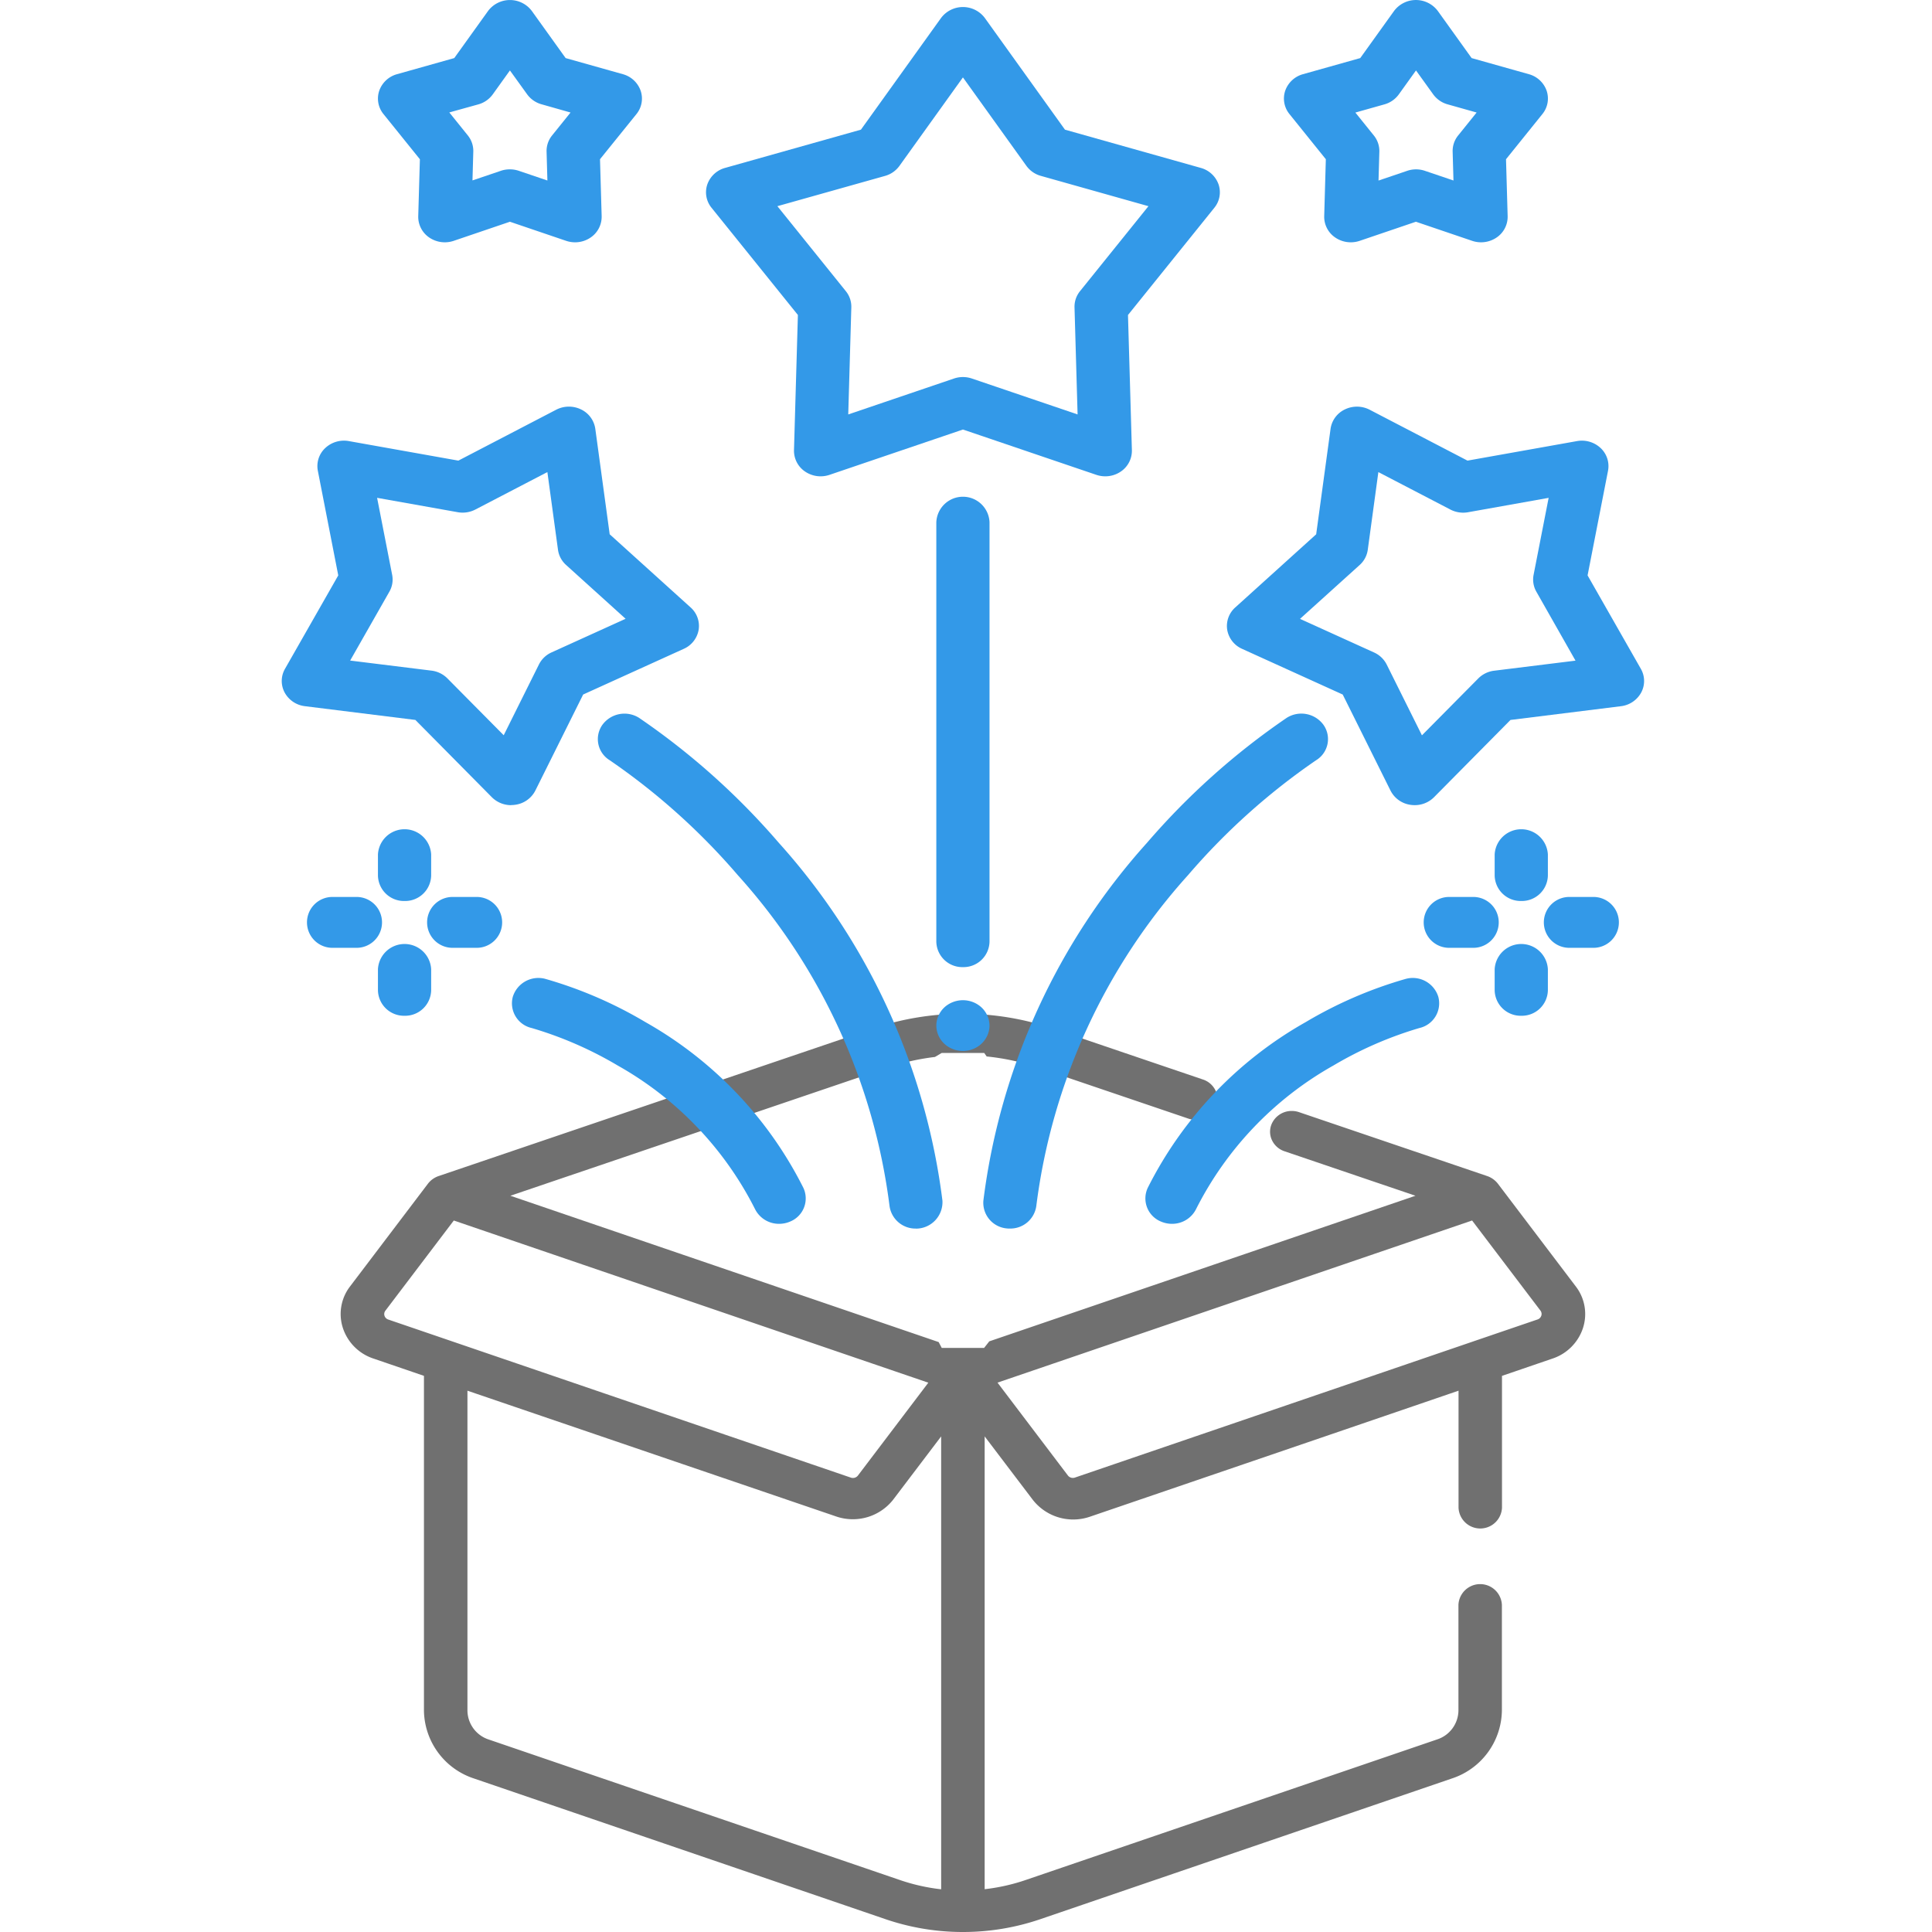 <svg xmlns="http://www.w3.org/2000/svg" xmlns:xlink="http://www.w3.org/1999/xlink" width="96" height="96" viewBox="0 0 96 96">
  <defs>
    <clipPath id="clip-Product_Popup">
      <rect width="96" height="96"/>
    </clipPath>
  </defs>
  <g id="Product_Popup" data-name="Product Popup" clip-path="url(#clip-Product_Popup)">
    <g id="Group_32879" data-name="Group 32879" transform="translate(-1340 -2109.95)">
      <g id="magic-box" transform="translate(1356.927 2160.323)">
        <path id="Subtraction_1" data-name="Subtraction 1" d="M30.921,45.627h0a11.869,11.869,0,0,1-3.847-.637L6.628,38A3.605,3.605,0,0,1,4.139,34.63V17.992l-2.5-.856A2.382,2.382,0,0,1,.112,15.618a2.246,2.246,0,0,1,.359-2.075L4.344,8.435a1.137,1.137,0,0,1,.513-.367L26.436.739a13.965,13.965,0,0,1,8.967,0l7.446,2.529a1.057,1.057,0,0,1,.614.529.982.982,0,0,1,.042.788,1.08,1.08,0,0,1-1.017.686,1.123,1.123,0,0,1-.362-.06L34.68,2.683A11.663,11.663,0,0,0,32.1,2.122l-.122-.175H29.867l-.338.2a11.668,11.668,0,0,0-2.369.537L8.433,9.043l21.282,7.271.152.29h2.106l.256-.326L53.406,9.043,46.9,6.833a1.057,1.057,0,0,1-.613-.529.982.982,0,0,1-.042-.788,1.08,1.08,0,0,1,1.017-.686,1.123,1.123,0,0,1,.362.06l9.359,3.179a1.15,1.15,0,0,1,.513.367l3.874,5.109a2.246,2.246,0,0,1,.359,2.074,2.382,2.382,0,0,1-1.523,1.518l-2.5.856v6.56a1.081,1.081,0,0,1-2.159,0V18.73l-6.429,2.2-4.264,1.457-7.634,2.608a2.551,2.551,0,0,1-2.822-.835L32,21V43.5a9.612,9.612,0,0,0,2.039-.457l20.447-6.986a1.53,1.53,0,0,0,1.056-1.432V29.365a1.081,1.081,0,0,1,2.159,0V34.63A3.605,3.605,0,0,1,55.212,38L34.766,44.99A11.864,11.864,0,0,1,30.921,45.627ZM6.3,18.73h0v15.9a1.53,1.53,0,0,0,1.056,1.432L27.8,43.048a9.631,9.631,0,0,0,2.039.457V21l-2.392,3.154v0l0,0a2.551,2.551,0,0,1-2.817.828L6.3,18.73Zm49.923-8.458h0L32.639,18.329l3.5,4.618a.312.312,0,0,0,.346.1L53.007,17.4l4-1.368,2.466-.842a.292.292,0,0,0,.187-.187.275.275,0,0,0-.044-.254l-3.4-4.482Zm-50.6,0h0l-3.4,4.482a.275.275,0,0,0-.044.254.292.292,0,0,0,.187.186L25.354,23.05a.314.314,0,0,0,.346-.1l3.094-4.081.407-.537L5.618,10.272Z" transform="translate(0 0)" fill="#707070"/>
      </g>
      <g id="fireworks" transform="translate(1354 2109.95)">
        <path id="Path_19536" data-name="Path 19536" d="M179.283,26.588a1.385,1.385,0,0,1-.443-.073l-6.629-2.252-6.63,2.252a1.374,1.374,0,0,1-1.22-.168,1.246,1.246,0,0,1-.545-1.057l.194-6.719-4.291-5.327a1.217,1.217,0,0,1-.21-1.16,1.3,1.3,0,0,1,.884-.821l6.749-1.9,3.978-5.545a1.359,1.359,0,0,1,2.182,0l3.978,5.545,6.749,1.9a1.3,1.3,0,0,1,.884.821,1.217,1.217,0,0,1-.21,1.16l-4.291,5.328.194,6.718a1.245,1.245,0,0,1-.545,1.057A1.365,1.365,0,0,1,179.283,26.588ZM162.991,13.165l3.4,4.222a1.225,1.225,0,0,1,.274.8l-.153,5.326,5.255-1.785a1.383,1.383,0,0,1,.886,0l5.255,1.785-.153-5.326a1.222,1.222,0,0,1,.274-.8l3.4-4.222-5.35-1.507a1.318,1.318,0,0,1-.717-.5L172.21,6.766l-3.153,4.395a1.318,1.318,0,0,1-.717.5Zm0,0" transform="translate(-138.363 -2.92)" fill="#3399e8"/>
        <path id="Path_19537" data-name="Path 19537" d="M379.96,12.54a1.365,1.365,0,0,1-.777-.241,1.243,1.243,0,0,1-.544-1.056l.081-2.831-1.808-2.245a1.219,1.219,0,0,1-.21-1.16,1.3,1.3,0,0,1,.884-.821l2.844-.8,1.676-2.336a1.358,1.358,0,0,1,2.182,0l1.676,2.336,2.843.8a1.3,1.3,0,0,1,.884.821,1.218,1.218,0,0,1-.21,1.16l-1.808,2.245.081,2.831a1.243,1.243,0,0,1-.544,1.056,1.375,1.375,0,0,1-1.22.168l-2.794-.949-2.793.949A1.385,1.385,0,0,1,379.96,12.54ZM383.2,8.915a1.371,1.371,0,0,1,.443.073l1.419.481-.041-1.438a1.222,1.222,0,0,1,.274-.8l.918-1.14-1.444-.407a1.321,1.321,0,0,1-.717-.5L383.2,4l-.851,1.186a1.321,1.321,0,0,1-.717.5l-1.444.407.918,1.14a1.225,1.225,0,0,1,.273.8l-.041,1.438,1.419-.481A1.378,1.378,0,0,1,383.2,8.915Zm0,0" transform="translate(-326.84 -0.5)" fill="#3399e8"/>
        <path id="Path_19538" data-name="Path 19538" d="M45.948,12.54a1.385,1.385,0,0,1-.443-.073l-2.793-.949-2.793.949A1.375,1.375,0,0,1,38.7,12.3a1.244,1.244,0,0,1-.544-1.056l.082-2.831L36.428,6.167a1.217,1.217,0,0,1-.209-1.16,1.3,1.3,0,0,1,.884-.821l2.843-.8,1.676-2.336a1.359,1.359,0,0,1,2.182,0l1.676,2.336,2.843.8a1.3,1.3,0,0,1,.884.821A1.218,1.218,0,0,1,49,6.167L47.188,8.411l.082,2.831a1.245,1.245,0,0,1-.544,1.057,1.364,1.364,0,0,1-.777.241ZM42.712,8.915a1.374,1.374,0,0,1,.443.073l1.419.481-.041-1.438a1.224,1.224,0,0,1,.273-.8l.918-1.14L44.28,5.681a1.318,1.318,0,0,1-.717-.5L42.712,4l-.851,1.186a1.321,1.321,0,0,1-.717.5L39.7,6.087l.918,1.14a1.225,1.225,0,0,1,.274.8l-.041,1.438,1.419-.481A1.37,1.37,0,0,1,42.712,8.915Zm0,0" transform="translate(-31.374 -0.5)" fill="#3399e8"/>
        <path id="Path_19539" data-name="Path 19539" d="M247.322,396.535a1.375,1.375,0,0,1-.258-.025,1.294,1.294,0,0,1-.247-.072,1.325,1.325,0,0,1-.229-.116,1.235,1.235,0,0,1-.2-.156,1.272,1.272,0,0,1-.286-.41,1.173,1.173,0,0,1-.075-.236,1.211,1.211,0,0,1,.075-.73,1.242,1.242,0,0,1,.122-.218,1.212,1.212,0,0,1,.164-.192,1.245,1.245,0,0,1,.2-.156,1.3,1.3,0,0,1,.229-.116,1.371,1.371,0,0,1,1.01,0,1.3,1.3,0,0,1,.228.116,1.254,1.254,0,0,1,.2.156,1.208,1.208,0,0,1,.164.192,1.267,1.267,0,0,1,.122.218,1.156,1.156,0,0,1,.075.237,1.146,1.146,0,0,1,0,.492,1.235,1.235,0,0,1-.2.455,1.2,1.2,0,0,1-.164.192,1.243,1.243,0,0,1-.2.156,1.322,1.322,0,0,1-.228.116,1.294,1.294,0,0,1-.247.072A1.375,1.375,0,0,1,247.322,396.535Zm0,0" transform="translate(-213.475 -344.312)" fill="#3399e8"/>
        <path id="Path_19540" data-name="Path 19540" d="M247.322,219.365A1.293,1.293,0,0,1,246,218.1V197.263a1.323,1.323,0,0,1,2.644,0V218.1A1.294,1.294,0,0,1,247.322,219.365Zm0,0" transform="translate(-213.475 -171.309)" fill="#3399e8"/>
        <path id="Path_19541" data-name="Path 19541" d="M364.548,180.306a1.335,1.335,0,0,1-.207-.016,1.317,1.317,0,0,1-.987-.705l-2.376-4.775-5-2.27a1.27,1.27,0,0,1-.739-.943,1.231,1.231,0,0,1,.4-1.115l4.02-3.634.715-5.243a1.266,1.266,0,0,1,.711-.962,1.376,1.376,0,0,1,1.233.016l4.86,2.528,5.44-.97a1.361,1.361,0,0,1,1.178.348,1.229,1.229,0,0,1,.365,1.125l-1.016,5.2,2.647,4.643a1.213,1.213,0,0,1,.017,1.178,1.321,1.321,0,0,1-1.007.679l-5.488.683-3.8,3.84A1.349,1.349,0,0,1,364.548,180.306Zm-5.692-9.256,3.681,1.671a1.3,1.3,0,0,1,.627.6l1.75,3.516,2.8-2.827a1.344,1.344,0,0,1,.79-.384l4.041-.5L370.6,169.7a1.216,1.216,0,0,1-.138-.836l.748-3.827-4.006.715a1.378,1.378,0,0,1-.875-.133l-3.58-1.862-.526,3.86a1.242,1.242,0,0,1-.4.754Zm0,0" transform="translate(-308.259 -140.299)" fill="#3399e8"/>
        <path id="Path_19542" data-name="Path 19542" d="M264.958,306.863c-.046,0-.091,0-.138-.006a1.28,1.28,0,0,1-1.179-1.386,32.645,32.645,0,0,1,8.136-17.784,35.749,35.749,0,0,1,6.933-6.2,1.361,1.361,0,0,1,1.834.352,1.229,1.229,0,0,1-.368,1.751,32.87,32.87,0,0,0-6.37,5.715,30.188,30.188,0,0,0-7.534,16.424,1.3,1.3,0,0,1-1.313,1.133Zm0,0" transform="translate(-228.777 -245.816)" fill="#3399e8"/>
        <path id="Path_19543" data-name="Path 19543" d="M11.4,180.308a1.353,1.353,0,0,1-.96-.395l-3.8-3.84-5.488-.683a1.321,1.321,0,0,1-1.007-.679,1.213,1.213,0,0,1,.017-1.177l2.647-4.643-1.015-5.2a1.226,1.226,0,0,1,.365-1.125,1.361,1.361,0,0,1,1.178-.348l5.44.97,4.86-2.529a1.378,1.378,0,0,1,1.233-.016,1.266,1.266,0,0,1,.711.962l.715,5.243,4.02,3.634a1.23,1.23,0,0,1,.4,1.115,1.272,1.272,0,0,1-.738.943l-5,2.27L12.6,179.587a1.318,1.318,0,0,1-.987.7,1.342,1.342,0,0,1-.207.016Zm-8-7.185,4.041.5a1.342,1.342,0,0,1,.789.384l2.8,2.827,1.75-3.516a1.294,1.294,0,0,1,.626-.6l3.681-1.671-2.96-2.676a1.242,1.242,0,0,1-.4-.754l-.527-3.86-3.579,1.862a1.379,1.379,0,0,1-.875.132l-4.007-.714.748,3.827a1.209,1.209,0,0,1-.138.836Zm0,0" transform="translate(-0.001 -140.3)" fill="#3399e8"/>
        <path id="Path_19544" data-name="Path 19544" d="M134.6,306.861a1.3,1.3,0,0,1-1.313-1.133,30.19,30.19,0,0,0-7.534-16.424,32.877,32.877,0,0,0-6.37-5.715,1.229,1.229,0,0,1-.368-1.751,1.36,1.36,0,0,1,1.833-.351,35.757,35.757,0,0,1,6.933,6.2,32.647,32.647,0,0,1,8.136,17.784,1.317,1.317,0,0,1-1.317,1.393Zm0,0" transform="translate(-103.088 -245.814)" fill="#3399e8"/>
        <path id="Path_19545" data-name="Path 19545" d="M325.884,397.514a1.376,1.376,0,0,1-.551-.115,1.24,1.24,0,0,1-.65-1.675,19.5,19.5,0,0,1,7.849-8.234,21.015,21.015,0,0,1,4.971-2.147,1.329,1.329,0,0,1,1.618.895,1.258,1.258,0,0,1-.937,1.546,18.77,18.77,0,0,0-4.276,1.863,16.937,16.937,0,0,0-6.822,7.13A1.327,1.327,0,0,1,325.884,397.514Zm0,0" transform="translate(-281.651 -336.703)" fill="#3399e8"/>
        <path id="Path_19546" data-name="Path 19546" d="M99.742,397.514a1.328,1.328,0,0,1-1.2-.737,16.93,16.93,0,0,0-6.822-7.13,18.759,18.759,0,0,0-4.276-1.863,1.258,1.258,0,0,1-.936-1.546,1.33,1.33,0,0,1,1.618-.895,21.038,21.038,0,0,1,4.971,2.147,19.5,19.5,0,0,1,7.849,8.234,1.24,1.24,0,0,1-.651,1.675A1.371,1.371,0,0,1,99.742,397.514Zm0,0" transform="translate(-75.028 -336.703)" fill="#3399e8"/>
        <path id="Path_19547" data-name="Path 19547" d="M457.166,330.241a1.294,1.294,0,0,1-1.322-1.263v-1.051a1.324,1.324,0,0,1,2.644,0v1.051A1.294,1.294,0,0,1,457.166,330.241Zm0,0" transform="translate(-395.575 -285.471)" fill="#3399e8"/>
        <path id="Path_19548" data-name="Path 19548" d="M457.166,375.391a1.294,1.294,0,0,1-1.322-1.263v-1.052a1.324,1.324,0,0,1,2.644,0v1.052A1.294,1.294,0,0,1,457.166,375.391Zm0,0" transform="translate(-395.575 -324.918)" fill="#3399e8"/>
        <path id="Path_19549" data-name="Path 19549" d="M476.681,355.928h-1.1a1.264,1.264,0,1,1,0-2.526h1.1a1.264,1.264,0,1,1,0,2.526Zm0,0" transform="translate(-411.554 -308.832)" fill="#3399e8"/>
        <path id="Path_19550" data-name="Path 19550" d="M431.532,355.928h-1.1a1.264,1.264,0,1,1,0-2.526h1.1a1.264,1.264,0,1,1,0,2.526Zm0,0" transform="translate(-372.375 -308.832)" fill="#3399e8"/>
        <path id="Path_19551" data-name="Path 19551" d="M37.474,330.241a1.293,1.293,0,0,1-1.322-1.263v-1.051a1.324,1.324,0,0,1,2.644,0v1.051A1.293,1.293,0,0,1,37.474,330.241Zm0,0" transform="translate(-31.372 -285.471)" fill="#3399e8"/>
        <path id="Path_19552" data-name="Path 19552" d="M37.474,375.391a1.294,1.294,0,0,1-1.322-1.263v-1.052a1.324,1.324,0,0,1,2.644,0v1.052A1.294,1.294,0,0,1,37.474,375.391Zm0,0" transform="translate(-31.372 -324.918)" fill="#3399e8"/>
        <path id="Path_19553" data-name="Path 19553" d="M56.989,355.928h-1.1a1.264,1.264,0,1,1,0-2.526h1.1a1.264,1.264,0,1,1,0,2.526Zm0,0" transform="translate(-47.352 -308.832)" fill="#3399e8"/>
        <path id="Path_19554" data-name="Path 19554" d="M11.837,355.928h-1.1a1.264,1.264,0,1,1,0-2.526h1.1a1.264,1.264,0,1,1,0,2.526Zm0,0" transform="translate(-8.169 -308.832)" fill="#3399e8"/>
      </g>
    </g>
  </g>
</svg>
